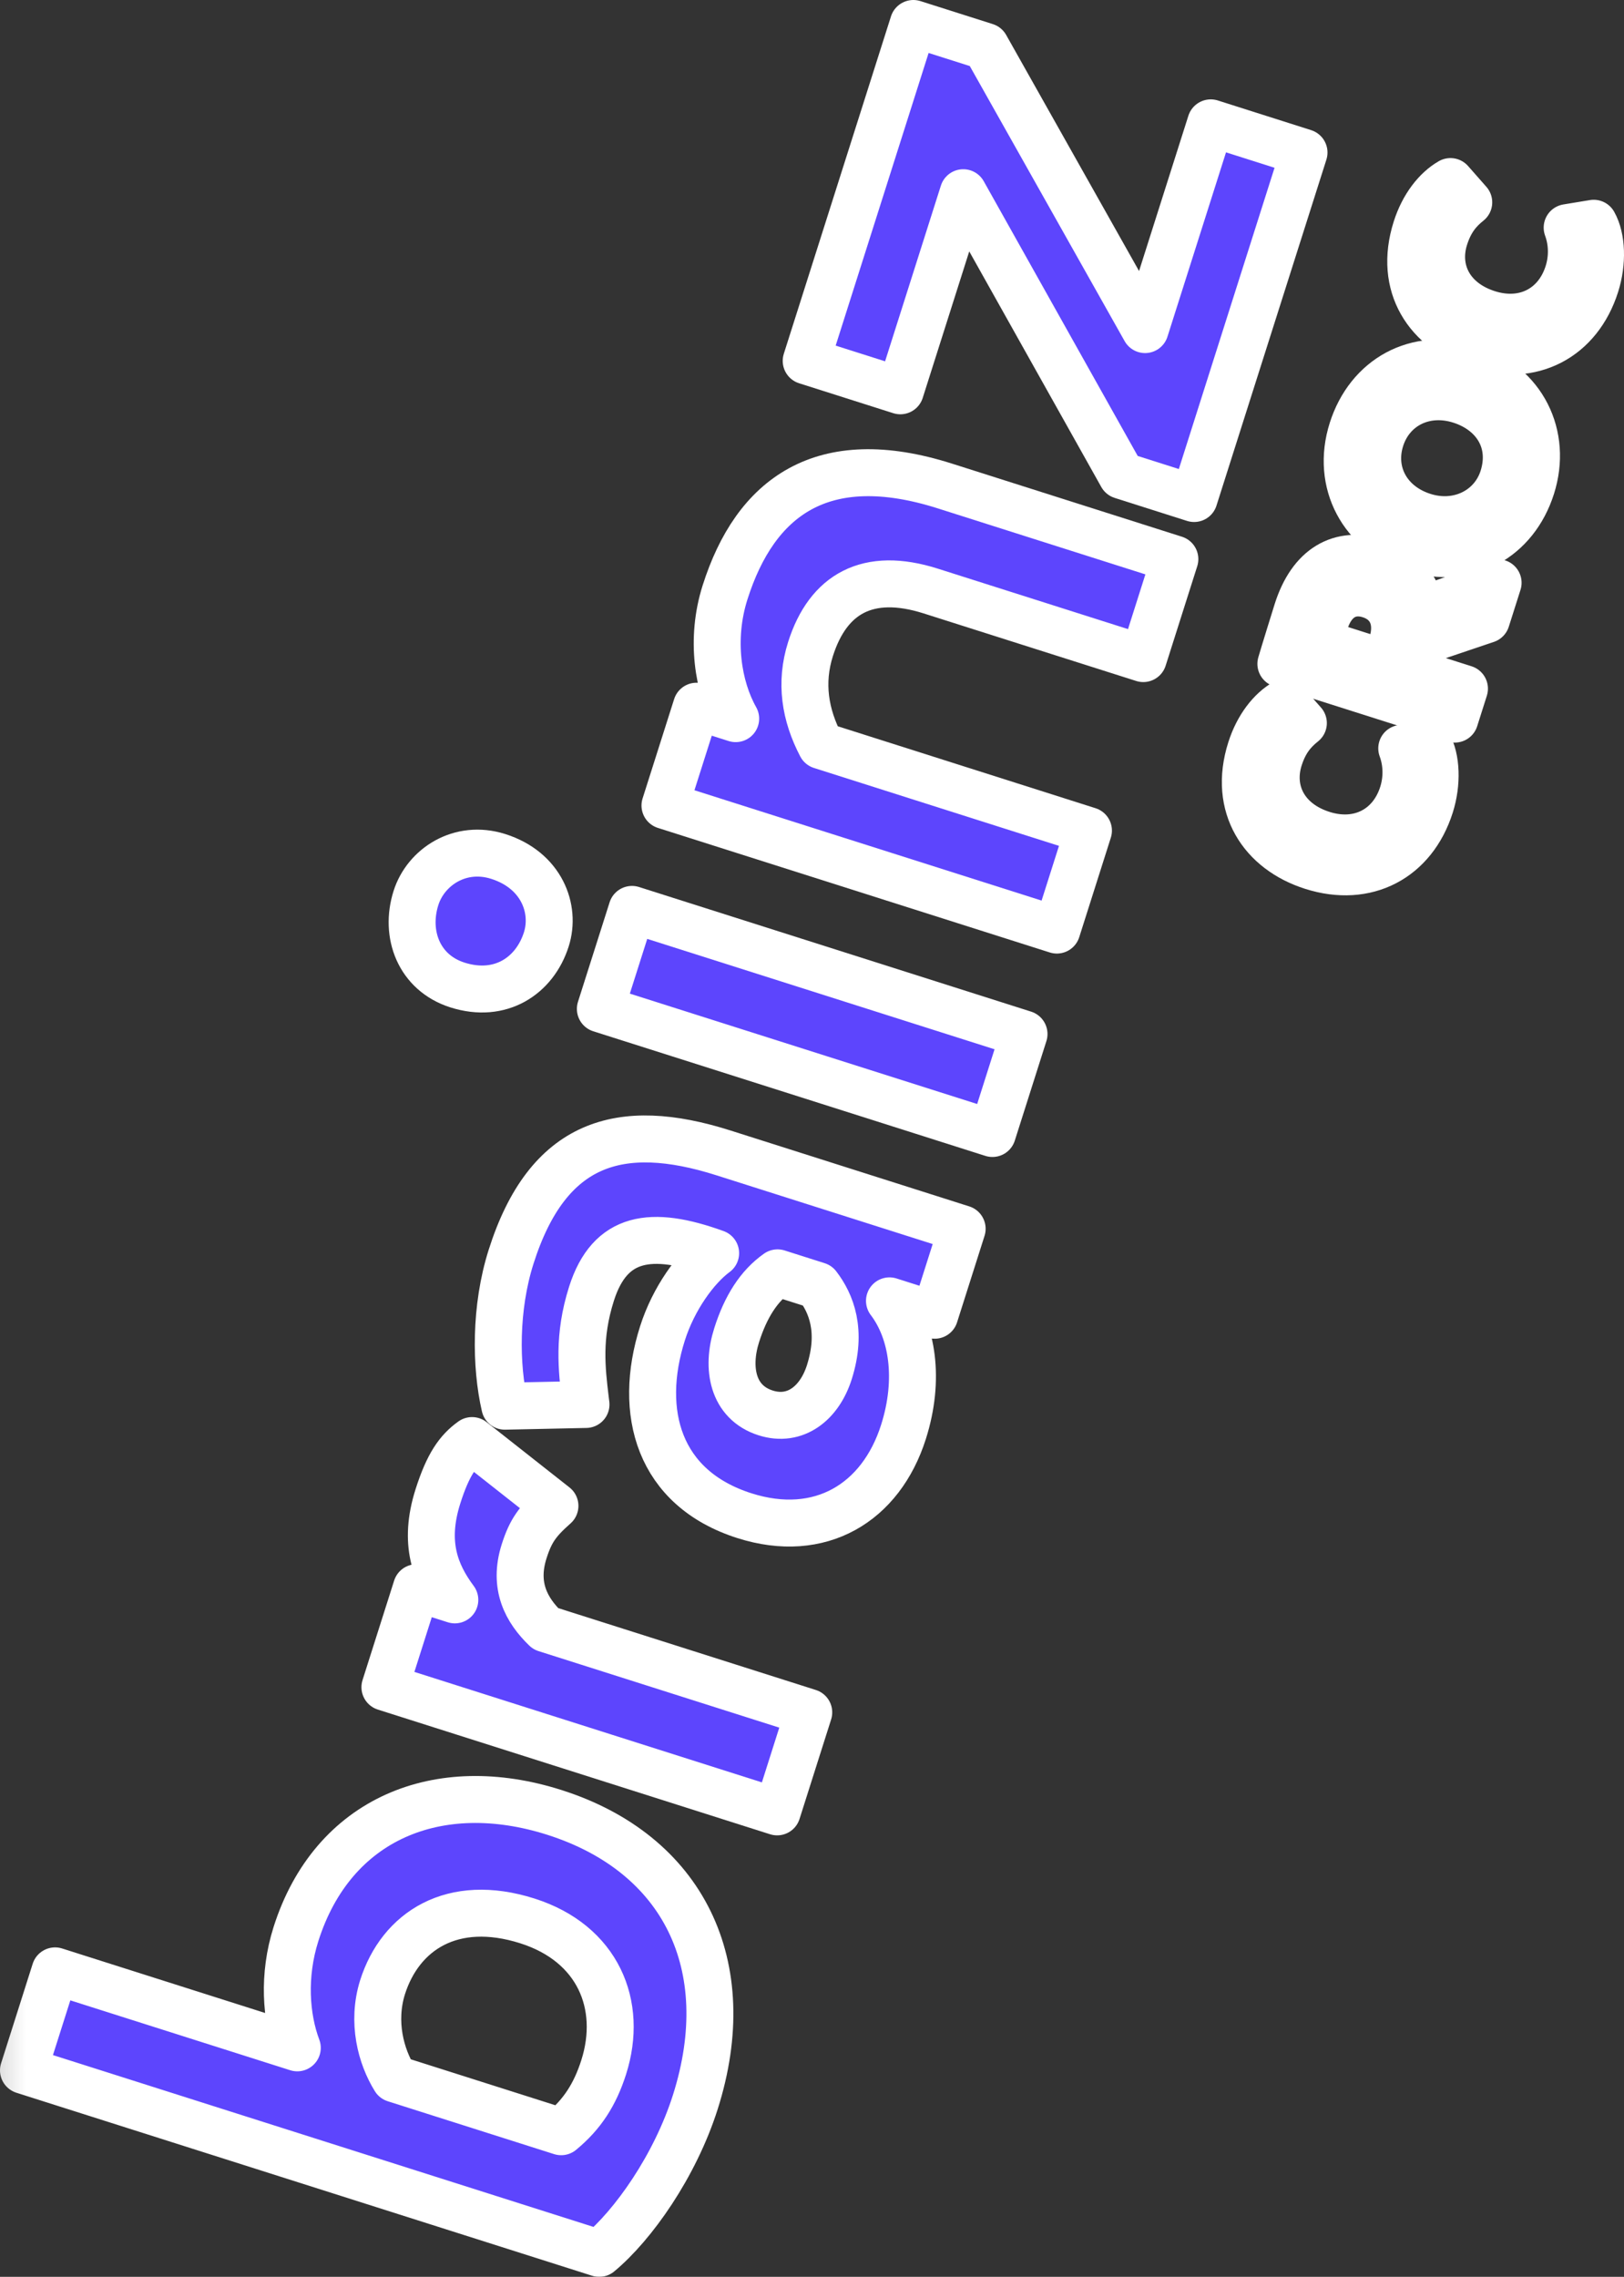 <?xml version="1.0" encoding="UTF-8"?> <svg xmlns="http://www.w3.org/2000/svg" viewBox="0 0 60.193 84.36" fill="none"><rect x="0" y="0" width="60.193" height="84.36" fill="#333333" stroke="none"/><mask id="path-1-outside-1_2115_100" maskUnits="userSpaceOnUse" x="-1.544" y="-14.609" width="248.056" height="370.413" fill="black"><rect fill="white" x="-0.386" y="-3.649" width="61.956" height="92.516"></rect><path fill-rule="evenodd" clip-rule="evenodd" d="M2.041 73.024L0.87 76.71L22.21 83.491C23.468 82.447 25.017 80.259 25.772 77.884C27.382 72.815 25.321 68.669 20.543 67.151C16.251 65.787 12.334 67.366 10.97 71.659C10.481 73.198 10.595 74.75 11.019 75.876L2.041 73.024ZM20.799 78.984L14.634 77.025C14.117 76.193 13.776 74.921 14.178 73.633C14.841 71.545 16.767 70.29 19.547 71.173C22.163 72.004 23.111 74.281 22.377 76.59C22.051 77.615 21.573 78.346 20.799 78.984Z"></path><path d="M16.955 36.496C15.528 36.042 14.991 34.614 15.418 33.27C15.781 32.129 17.048 31.282 18.468 31.733C20.072 32.242 20.609 33.67 20.249 34.805C19.819 36.156 18.552 37.003 16.955 36.496Z"></path><path d="M14.267 62.513L15.438 58.827L16.858 59.278C16.138 58.309 15.681 57.173 16.231 55.444C16.608 54.257 16.981 53.743 17.496 53.375L20.569 55.795C19.925 56.366 19.671 56.71 19.426 57.48C19.018 58.765 19.514 59.662 20.223 60.347L29.976 63.446L28.805 67.133L14.267 62.513Z"></path><path fill-rule="evenodd" clip-rule="evenodd" d="M18.943 46.566C18.342 48.458 18.366 50.613 18.711 52.102L21.72 52.038L21.7 51.878C21.561 50.72 21.418 49.527 21.923 47.936C22.605 45.79 24.138 45.566 26.525 46.432C25.789 46.974 24.962 48.119 24.554 49.404C23.627 52.321 24.401 55.145 27.595 56.16C30.401 57.052 32.652 55.684 33.487 53.055C34.107 51.104 33.821 49.318 32.968 48.199L34.644 48.732L35.662 45.528L26.816 42.717C22.971 41.496 20.297 42.305 18.943 46.566ZM28.819 47.161L30.304 47.633C30.806 48.288 31.227 49.305 30.738 50.845C30.373 51.993 29.476 52.7 28.379 52.351C27.149 51.96 26.917 50.687 27.305 49.467C27.641 48.41 28.13 47.646 28.819 47.161Z"></path><path d="M23.424 33.695L22.252 37.381L36.784 41.998L37.955 38.312L23.424 33.695Z"></path><path d="M25.816 26.166L24.647 29.846L39.172 34.461L40.343 30.775L30.432 27.625C29.838 26.489 29.644 25.299 30.042 24.046C30.693 21.998 32.168 21.159 34.495 21.898L42.375 24.402L43.546 20.716L35.022 18.007C30.467 16.56 27.993 18.425 26.874 21.948C26.322 23.683 26.611 25.463 27.268 26.627L25.816 26.166Z"></path><path d="M29.881 13.371L33.853 0.87L36.535 1.722L42.442 12.212L44.876 4.552L48.333 5.651L44.259 18.471L41.578 17.619L35.703 7.14L33.371 14.48L29.881 13.371Z"></path><path d="M51.988 29.414C52.159 28.873 52.156 28.276 51.955 27.728L52.94 27.566C53.244 28.107 53.28 29.017 53.015 29.851C52.391 31.813 50.646 32.742 48.638 32.104C46.787 31.516 45.683 29.883 46.356 27.765C46.621 26.931 47.11 26.319 47.631 26.021L48.309 26.791C47.928 27.094 47.619 27.46 47.415 28.102C47.037 29.294 47.617 30.467 49.017 30.912C50.362 31.34 51.571 30.725 51.988 29.414Z"></path><path fill-rule="evenodd" clip-rule="evenodd" d="M55.527 21.593L55.093 22.959L52.799 23.733L52.42 24.925L54.28 25.516L53.922 26.644L47.475 24.596C47.579 24.235 48.019 22.82 48.077 22.637C48.59 21.023 49.667 20.377 51.076 20.824C51.97 21.108 52.489 21.677 52.708 22.615L55.527 21.593ZM48.892 23.804L51.361 24.589L51.594 23.855C51.865 23.003 51.554 22.288 50.771 22.04C50.025 21.803 49.393 22.167 49.119 23.029C49.072 23.175 49.046 23.258 48.892 23.804Z"></path><path fill-rule="evenodd" clip-rule="evenodd" d="M56.767 18.041C56.161 19.948 54.39 20.96 52.382 20.322C50.512 19.728 49.491 17.899 50.117 15.928C50.723 14.021 52.498 13.001 54.506 13.639C56.44 14.253 57.373 16.134 56.767 18.041ZM51.177 16.265C50.786 17.493 51.425 18.706 52.761 19.13C54.05 19.54 55.326 18.906 55.708 17.705C56.136 16.357 55.398 15.234 54.127 14.83C52.791 14.406 51.561 15.055 51.177 16.265Z"></path><path d="M58.118 10.12C58.29 9.579 58.287 8.982 58.086 8.434L59.07 8.272C59.375 8.813 59.41 9.723 59.145 10.557C58.522 12.519 56.777 13.448 54.769 12.81C52.917 12.222 51.814 10.59 52.487 8.472C52.752 7.638 53.24 7.026 53.761 6.727L54.439 7.497C54.059 7.8 53.75 8.167 53.546 8.808C53.167 10 53.747 11.174 55.147 11.619C56.492 12.046 57.701 11.431 58.118 10.12Z"></path></mask><path fill-rule="evenodd" clip-rule="evenodd" d="M2.041 73.024L0.87 76.71L22.21 83.491C23.468 82.447 25.017 80.259 25.772 77.884C27.382 72.815 25.321 68.669 20.543 67.151C16.251 65.787 12.334 67.366 10.97 71.659C10.481 73.198 10.595 74.75 11.019 75.876L2.041 73.024ZM20.799 78.984L14.634 77.025C14.117 76.193 13.776 74.921 14.178 73.633C14.841 71.545 16.767 70.29 19.547 71.173C22.163 72.004 23.111 74.281 22.377 76.59C22.051 77.615 21.573 78.346 20.799 78.984Z" fill="#5D45FD"></path><path d="M16.955 36.496C15.528 36.042 14.991 34.614 15.418 33.27C15.781 32.129 17.048 31.282 18.468 31.733C20.072 32.242 20.609 33.67 20.249 34.805C19.819 36.156 18.552 37.003 16.955 36.496Z" fill="#5D45FD"></path><path d="M14.267 62.513L15.438 58.827L16.858 59.278C16.138 58.309 15.681 57.173 16.231 55.444C16.608 54.257 16.981 53.743 17.496 53.375L20.569 55.795C19.925 56.366 19.671 56.71 19.426 57.48C19.018 58.765 19.514 59.662 20.223 60.347L29.976 63.446L28.805 67.133L14.267 62.513Z" fill="#5D45FD"></path><path fill-rule="evenodd" clip-rule="evenodd" d="M18.943 46.566C18.342 48.458 18.366 50.613 18.711 52.102L21.72 52.038L21.7 51.878C21.561 50.72 21.418 49.527 21.923 47.936C22.605 45.79 24.138 45.566 26.525 46.432C25.789 46.974 24.962 48.119 24.554 49.404C23.627 52.321 24.401 55.145 27.595 56.16C30.401 57.052 32.652 55.684 33.487 53.055C34.107 51.104 33.821 49.318 32.968 48.199L34.644 48.732L35.662 45.528L26.816 42.717C22.971 41.496 20.297 42.305 18.943 46.566ZM28.819 47.161L30.304 47.633C30.806 48.288 31.227 49.305 30.738 50.845C30.373 51.993 29.476 52.7 28.379 52.351C27.149 51.96 26.917 50.687 27.305 49.467C27.641 48.41 28.13 47.646 28.819 47.161Z" fill="#5D45FD"></path><path d="M23.424 33.695L22.252 37.381L36.784 41.998L37.955 38.312L23.424 33.695Z" fill="#5D45FD"></path><path d="M25.816 26.166L24.647 29.846L39.172 34.461L40.343 30.775L30.432 27.625C29.838 26.489 29.644 25.299 30.042 24.046C30.693 21.998 32.168 21.159 34.495 21.898L42.375 24.402L43.546 20.716L35.022 18.007C30.467 16.56 27.993 18.425 26.874 21.948C26.322 23.683 26.611 25.463 27.268 26.627L25.816 26.166Z" fill="#5D45FD"></path><path d="M29.881 13.371L33.853 0.87L36.535 1.722L42.442 12.212L44.876 4.552L48.333 5.651L44.259 18.471L41.578 17.619L35.703 7.14L33.371 14.48L29.881 13.371Z" fill="#5D45FD"></path><path d="M51.988 29.414C52.159 28.873 52.156 28.276 51.955 27.728L52.94 27.566C53.244 28.107 53.28 29.017 53.015 29.851C52.391 31.813 50.646 32.742 48.638 32.104C46.787 31.516 45.683 29.883 46.356 27.765C46.621 26.931 47.11 26.319 47.631 26.021L48.309 26.791C47.928 27.094 47.619 27.46 47.415 28.102C47.037 29.294 47.617 30.467 49.017 30.912C50.362 31.34 51.571 30.725 51.988 29.414Z" fill="#5D45FD"></path><path fill-rule="evenodd" clip-rule="evenodd" d="M55.527 21.593L55.093 22.959L52.799 23.733L52.42 24.925L54.28 25.516L53.922 26.644L47.475 24.596C47.579 24.235 48.019 22.82 48.077 22.637C48.59 21.023 49.667 20.377 51.076 20.824C51.97 21.108 52.489 21.677 52.708 22.615L55.527 21.593ZM48.892 23.804L51.361 24.589L51.594 23.855C51.865 23.003 51.554 22.288 50.771 22.04C50.025 21.803 49.393 22.167 49.119 23.029C49.072 23.175 49.046 23.258 48.892 23.804Z" fill="#5D45FD"></path><path fill-rule="evenodd" clip-rule="evenodd" d="M56.767 18.041C56.161 19.948 54.39 20.96 52.382 20.322C50.512 19.728 49.491 17.899 50.117 15.928C50.723 14.021 52.498 13.001 54.506 13.639C56.44 14.253 57.373 16.134 56.767 18.041ZM51.177 16.265C50.786 17.493 51.425 18.706 52.761 19.13C54.05 19.54 55.326 18.906 55.708 17.705C56.136 16.357 55.398 15.234 54.127 14.83C52.791 14.406 51.561 15.055 51.177 16.265Z" fill="#5D45FD"></path><path d="M58.118 10.12C58.29 9.579 58.287 8.982 58.086 8.434L59.07 8.272C59.375 8.813 59.41 9.723 59.145 10.557C58.522 12.519 56.777 13.448 54.769 12.81C52.917 12.222 51.814 10.59 52.487 8.472C52.752 7.638 53.24 7.026 53.761 6.727L54.439 7.497C54.059 7.8 53.75 8.167 53.546 8.808C53.167 10 53.747 11.174 55.147 11.619C56.492 12.046 57.701 11.431 58.118 10.12Z" fill="#5D45FD"></path><path fill-rule="evenodd" clip-rule="evenodd" d="M2.041 73.024L0.87 76.71L22.21 83.491C23.468 82.447 25.017 80.259 25.772 77.884C27.382 72.815 25.321 68.669 20.543 67.151C16.251 65.787 12.334 67.366 10.97 71.659C10.481 73.198 10.595 74.75 11.019 75.876L2.041 73.024ZM20.799 78.984L14.634 77.025C14.117 76.193 13.776 74.921 14.178 73.633C14.841 71.545 16.767 70.29 19.547 71.173C22.163 72.004 23.111 74.281 22.377 76.59C22.051 77.615 21.573 78.346 20.799 78.984Z" stroke="white" stroke-width="1.74" stroke-linejoin="round" mask="url(#path-1-outside-1_2115_100)"></path><path d="M16.955 36.496C15.528 36.042 14.991 34.614 15.418 33.27C15.781 32.129 17.048 31.282 18.468 31.733C20.072 32.242 20.609 33.67 20.249 34.805C19.819 36.156 18.552 37.003 16.955 36.496Z" stroke="white" stroke-width="1.74" stroke-linejoin="round" mask="url(#path-1-outside-1_2115_100)"></path><path d="M14.267 62.513L15.438 58.827L16.858 59.278C16.138 58.309 15.681 57.173 16.231 55.444C16.608 54.257 16.981 53.743 17.496 53.375L20.569 55.795C19.925 56.366 19.671 56.71 19.426 57.48C19.018 58.765 19.514 59.662 20.223 60.347L29.976 63.446L28.805 67.133L14.267 62.513Z" stroke="white" stroke-width="1.74" stroke-linejoin="round" mask="url(#path-1-outside-1_2115_100)"></path><path fill-rule="evenodd" clip-rule="evenodd" d="M18.943 46.566C18.342 48.458 18.366 50.613 18.711 52.102L21.72 52.038L21.7 51.878C21.561 50.72 21.418 49.527 21.923 47.936C22.605 45.79 24.138 45.566 26.525 46.432C25.789 46.974 24.962 48.119 24.554 49.404C23.627 52.321 24.401 55.145 27.595 56.16C30.401 57.052 32.652 55.684 33.487 53.055C34.107 51.104 33.821 49.318 32.968 48.199L34.644 48.732L35.662 45.528L26.816 42.717C22.971 41.496 20.297 42.305 18.943 46.566ZM28.819 47.161L30.304 47.633C30.806 48.288 31.227 49.305 30.738 50.845C30.373 51.993 29.476 52.7 28.379 52.351C27.149 51.96 26.917 50.687 27.305 49.467C27.641 48.41 28.13 47.646 28.819 47.161Z" stroke="white" stroke-width="1.74" stroke-linejoin="round" mask="url(#path-1-outside-1_2115_100)"></path><path d="M23.424 33.695L22.252 37.381L36.784 41.998L37.955 38.312L23.424 33.695Z" stroke="white" stroke-width="1.74" stroke-linejoin="round" mask="url(#path-1-outside-1_2115_100)"></path><path d="M25.816 26.166L24.647 29.846L39.172 34.461L40.343 30.775L30.432 27.625C29.838 26.489 29.644 25.299 30.042 24.046C30.693 21.998 32.168 21.159 34.495 21.898L42.375 24.402L43.546 20.716L35.022 18.007C30.467 16.56 27.993 18.425 26.874 21.948C26.322 23.683 26.611 25.463 27.268 26.627L25.816 26.166Z" stroke="white" stroke-width="1.74" stroke-linejoin="round" mask="url(#path-1-outside-1_2115_100)"></path><path d="M29.881 13.371L33.853 0.87L36.535 1.722L42.442 12.212L44.876 4.552L48.333 5.651L44.259 18.471L41.578 17.619L35.703 7.14L33.371 14.48L29.881 13.371Z" stroke="white" stroke-width="1.74" stroke-linejoin="round" mask="url(#path-1-outside-1_2115_100)"></path><path d="M51.988 29.414C52.159 28.873 52.156 28.276 51.955 27.728L52.94 27.566C53.244 28.107 53.28 29.017 53.015 29.851C52.391 31.813 50.646 32.742 48.638 32.104C46.787 31.516 45.683 29.883 46.356 27.765C46.621 26.931 47.11 26.319 47.631 26.021L48.309 26.791C47.928 27.094 47.619 27.46 47.415 28.102C47.037 29.294 47.617 30.467 49.017 30.912C50.362 31.34 51.571 30.725 51.988 29.414Z" stroke="white" stroke-width="1.74" stroke-linejoin="round" mask="url(#path-1-outside-1_2115_100)"></path><path fill-rule="evenodd" clip-rule="evenodd" d="M55.527 21.593L55.093 22.959L52.799 23.733L52.42 24.925L54.28 25.516L53.922 26.644L47.475 24.596C47.579 24.235 48.019 22.82 48.077 22.637C48.59 21.023 49.667 20.377 51.076 20.824C51.97 21.108 52.489 21.677 52.708 22.615L55.527 21.593ZM48.892 23.804L51.361 24.589L51.594 23.855C51.865 23.003 51.554 22.288 50.771 22.04C50.025 21.803 49.393 22.167 49.119 23.029C49.072 23.175 49.046 23.258 48.892 23.804Z" stroke="white" stroke-width="1.74" stroke-linejoin="round" mask="url(#path-1-outside-1_2115_100)"></path><path fill-rule="evenodd" clip-rule="evenodd" d="M56.767 18.041C56.161 19.948 54.39 20.96 52.382 20.322C50.512 19.728 49.491 17.899 50.117 15.928C50.723 14.021 52.498 13.001 54.506 13.639C56.44 14.253 57.373 16.134 56.767 18.041ZM51.177 16.265C50.786 17.493 51.425 18.706 52.761 19.13C54.05 19.54 55.326 18.906 55.708 17.705C56.136 16.357 55.398 15.234 54.127 14.83C52.791 14.406 51.561 15.055 51.177 16.265Z" stroke="white" stroke-width="1.74" stroke-linejoin="round" mask="url(#path-1-outside-1_2115_100)"></path><path d="M58.118 10.12C58.29 9.579 58.287 8.982 58.086 8.434L59.07 8.272C59.375 8.813 59.41 9.723 59.145 10.557C58.522 12.519 56.777 13.448 54.769 12.81C52.917 12.222 51.814 10.59 52.487 8.472C52.752 7.638 53.24 7.026 53.761 6.727L54.439 7.497C54.059 7.8 53.75 8.167 53.546 8.808C53.167 10 53.747 11.174 55.147 11.619C56.492 12.046 57.701 11.431 58.118 10.12Z" stroke="white" stroke-width="1.74" stroke-linejoin="round" mask="url(#path-1-outside-1_2115_100)"></path></svg> 